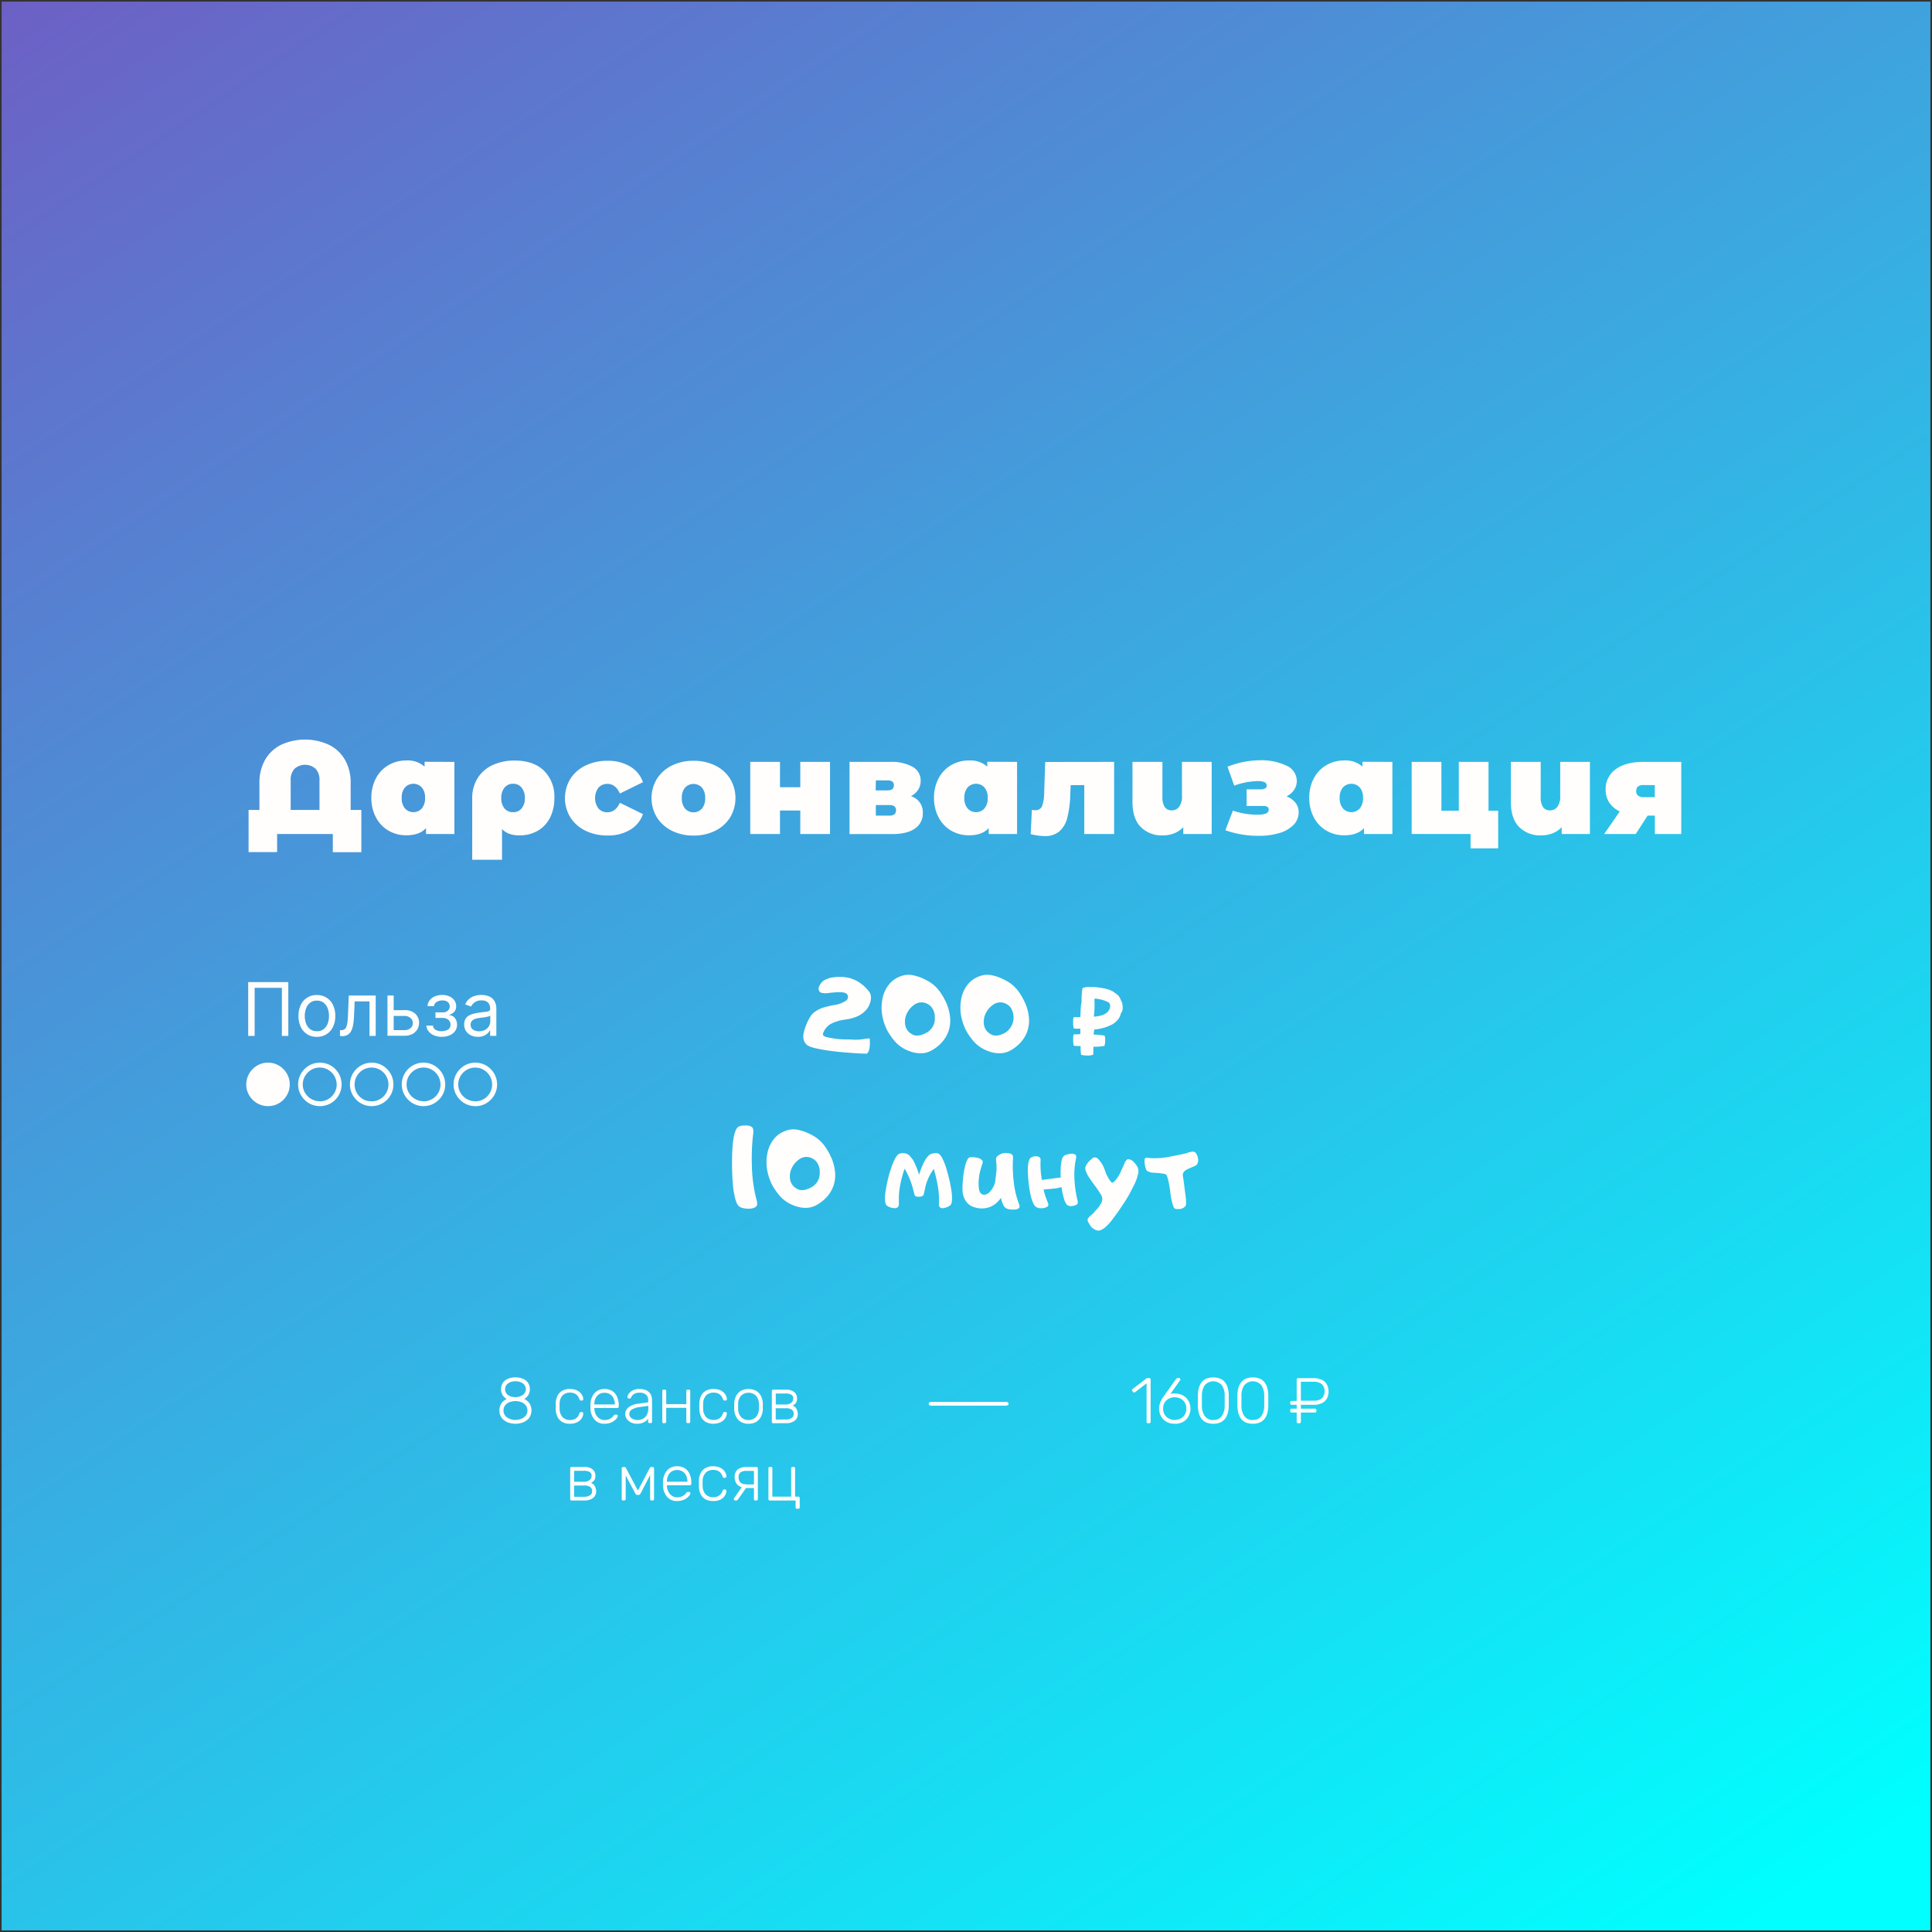 <?xml version="1.0" encoding="UTF-8"?> <svg xmlns="http://www.w3.org/2000/svg" xmlns:xlink="http://www.w3.org/1999/xlink" viewBox="0 0 600 600"><rect x="0" y="0" width="600" height="600" fill="#333333" stroke="none"/> <defs> <clipPath id="a"> <rect width="600" height="600" style="fill:none"></rect> </clipPath> <clipPath id="c"> <rect x="0.5" y="0.5" width="599" height="599" style="fill:none"></rect> </clipPath> <linearGradient id="d" x1="-8499.02" y1="1211.61" x2="-8498.02" y2="1211.61" gradientTransform="matrix(0, -848.72, -848.72, 0, 1028620.07, -7212666.47)" gradientUnits="userSpaceOnUse"> <stop offset="0" stop-color="aqua"></stop> <stop offset="1" stop-color="#7751c0"></stop> </linearGradient> </defs> <title>АдаптивныйМонтажная область 12</title> <g style="clip-path:url(#a)"> <g style="clip-path:url(#a)"> <path d="M288.82,436.54a1.43,1.43,0,0,1-.64-.12.36.36,0,0,1-.24-.32v-.28a.36.36,0,0,1,.24-.32,1.43,1.43,0,0,1,.64-.12h23a1.43,1.43,0,0,1,.64.12.36.36,0,0,1,.24.32v.28a.36.36,0,0,1-.24.32,1.43,1.43,0,0,1-.64.12Z" style="fill:#fffefd"></path> </g> <g style="clip-path:url(#c)"> <rect x="-116.05" y="-116.05" width="832.11" height="832.11" transform="translate(-116.75 220.5) rotate(-34.2)" style="fill:url(#d)"></rect> </g> <path d="M356.52,442a.41.41,0,0,1-.44-.44V429.6l-3.58,2.76a.47.47,0,0,1-.33.1.4.4,0,0,1-.29-.18l-.22-.28a.47.47,0,0,1-.1-.33.4.4,0,0,1,.18-.29L356,428.1a.55.55,0,0,1,.26-.12l.26,0h.38a.41.41,0,0,1,.44.44v13.12a.41.41,0,0,1-.44.44Z" style="fill:#fffefd"></path> <path d="M364.82,442.16a5,5,0,0,1-2.68-.68,4.44,4.44,0,0,1-1.63-1.76,4.92,4.92,0,0,1-.55-2.28,4.44,4.44,0,0,1,.13-1.11,7.18,7.18,0,0,1,.33-1,8,8,0,0,1,.41-.83,5.49,5.49,0,0,1,.39-.61l3.94-5.54.23-.25a.5.5,0,0,1,.39-.15h.38a.35.35,0,0,1,.29.13.49.49,0,0,1,.11.31.4.4,0,0,1,0,.15.3.3,0,0,1-.07.11l-3,4.24a4.92,4.92,0,0,1,.66-.12,5.92,5.92,0,0,1,.7,0,5.33,5.33,0,0,1,2.11.39,4.35,4.35,0,0,1,2.44,2.56,5,5,0,0,1,.31,1.75,4.92,4.92,0,0,1-.55,2.28,4.44,4.44,0,0,1-1.63,1.76A5,5,0,0,1,364.82,442.16Zm0-1.2a3.92,3.92,0,0,0,1.76-.4,3.24,3.24,0,0,0,1.33-1.19,3.49,3.49,0,0,0,.51-1.93,3.43,3.43,0,0,0-.51-1.92,3.29,3.29,0,0,0-1.33-1.18,4.07,4.07,0,0,0-3.52,0,3.29,3.29,0,0,0-1.33,1.18,3.43,3.43,0,0,0-.51,1.92,3.49,3.49,0,0,0,.51,1.93,3.24,3.24,0,0,0,1.33,1.19A3.92,3.92,0,0,0,364.82,441Z" style="fill:#fffefd"></path> <path d="M376.8,442.16a5.25,5.25,0,0,1-2.27-.44,3.78,3.78,0,0,1-1.46-1.21,4.92,4.92,0,0,1-.79-1.77,11,11,0,0,1-.28-2.1c0-.36,0-.73,0-1.1s0-.75,0-1.13,0-.76,0-1.13a9,9,0,0,1,.27-2.1,5.11,5.11,0,0,1,.8-1.77,3.78,3.78,0,0,1,1.46-1.21,6.08,6.08,0,0,1,4.54,0,3.78,3.78,0,0,1,1.46,1.21,5.11,5.11,0,0,1,.8,1.77,9,9,0,0,1,.27,2.1c0,.37,0,.75,0,1.13v1.13c0,.37,0,.74,0,1.1a9,9,0,0,1-.27,2.1,5.11,5.11,0,0,1-.8,1.77,3.78,3.78,0,0,1-1.46,1.21A5.25,5.25,0,0,1,376.8,442.16Zm0-1.2a3,3,0,0,0,2.64-1.18,5.66,5.66,0,0,0,.9-3.24c0-.39,0-.75,0-1.09v-1c0-.34,0-.69,0-1.05a5.66,5.66,0,0,0-.9-3.22,3.49,3.49,0,0,0-5.27,0,5.59,5.59,0,0,0-.91,3.22c0,.36,0,.71,0,1.05s0,.68,0,1,0,.7,0,1.09a5.59,5.59,0,0,0,.91,3.24A3.05,3.05,0,0,0,376.8,441Z" style="fill:#fffefd"></path> <path d="M389.08,442.16a5.25,5.25,0,0,1-2.27-.44,3.78,3.78,0,0,1-1.46-1.21,4.92,4.92,0,0,1-.79-1.77,11,11,0,0,1-.28-2.1c0-.36,0-.73,0-1.1s0-.75,0-1.13,0-.76,0-1.13a9,9,0,0,1,.27-2.1,5.11,5.11,0,0,1,.8-1.77,3.78,3.78,0,0,1,1.46-1.21,6.08,6.08,0,0,1,4.54,0,3.78,3.78,0,0,1,1.46,1.21,5.11,5.11,0,0,1,.8,1.77,9,9,0,0,1,.27,2.1c0,.37,0,.75,0,1.13v1.13c0,.37,0,.74,0,1.1a9,9,0,0,1-.27,2.1,5.11,5.11,0,0,1-.8,1.77,3.78,3.78,0,0,1-1.46,1.21A5.25,5.25,0,0,1,389.08,442.16Zm0-1.2a3,3,0,0,0,2.64-1.18,5.66,5.66,0,0,0,.9-3.24c0-.39,0-.75,0-1.09v-1c0-.34,0-.69,0-1.05a5.66,5.66,0,0,0-.9-3.22,3.49,3.49,0,0,0-5.27,0,5.59,5.59,0,0,0-.91,3.22c0,.36,0,.71,0,1.05s0,.68,0,1,0,.7,0,1.09a5.59,5.59,0,0,0,.91,3.24A3.05,3.05,0,0,0,389.08,441Z" style="fill:#fffefd"></path> <path d="M403.14,442a.41.41,0,0,1-.44-.44v-2.88h-1.56a.41.41,0,0,1-.44-.44v-.32a.41.41,0,0,1,.44-.44h1.56v-1.2h-1.56a.41.41,0,0,1-.44-.44v-.32a.41.41,0,0,1,.44-.44h1.56v-6.62a.45.45,0,0,1,.12-.34.44.44,0,0,1,.32-.12H408a5.88,5.88,0,0,1,2.43.47,3.56,3.56,0,0,1,1.6,1.39,4.84,4.84,0,0,1,0,4.56,3.56,3.56,0,0,1-1.6,1.39,5.88,5.88,0,0,1-2.43.47h-4v1.2h4.38a.41.41,0,0,1,.44.44v.32a.41.41,0,0,1-.44.44H404v2.88a.44.44,0,0,1-.12.32.45.45,0,0,1-.34.12ZM404,435h3.94a3.78,3.78,0,0,0,2.59-.76,3.22,3.22,0,0,0,0-4.36,3.78,3.78,0,0,0-2.59-.76H404Z" style="fill:#fffefd"></path> <path d="M160.08,442.16a6.77,6.77,0,0,1-1.93-.27,4.76,4.76,0,0,1-1.59-.8A3.74,3.74,0,0,1,155.1,438a3.73,3.73,0,0,1,.62-2.17,4.07,4.07,0,0,1,1.64-1.37,3.65,3.65,0,0,1-1.28-1.22,3.71,3.71,0,0,1,.12-3.85,3.73,3.73,0,0,1,1.62-1.23,6.29,6.29,0,0,1,4.52,0,3.73,3.73,0,0,1,1.62,1.23,3.71,3.71,0,0,1,.12,3.85,3.65,3.65,0,0,1-1.28,1.22,4.07,4.07,0,0,1,1.64,1.37,4.13,4.13,0,0,1-.05,4.43,4.27,4.27,0,0,1-1.8,1.4A6.35,6.35,0,0,1,160.08,442.16Zm0-1.2a4.74,4.74,0,0,0,1.88-.36,3.22,3.22,0,0,0,1.34-1,2.7,2.7,0,0,0,0-3.13,3.18,3.18,0,0,0-1.34-1,5.2,5.2,0,0,0-3.75,0,3.15,3.15,0,0,0-1.35,1,2.7,2.7,0,0,0,0,3.13,3.19,3.19,0,0,0,1.35,1A4.76,4.76,0,0,0,160.08,441Zm0-7.06a4.38,4.38,0,0,0,1.59-.32,3,3,0,0,0,1.18-.84,2,2,0,0,0,.45-1.3,2.08,2.08,0,0,0-.43-1.33,2.75,2.75,0,0,0-1.16-.85,4.55,4.55,0,0,0-3.25,0,2.78,2.78,0,0,0-1.17.85,2.27,2.27,0,0,0,0,2.66,2.68,2.68,0,0,0,1.17.84A4.45,4.45,0,0,0,160.08,433.9Z" style="fill:#fffefd"></path> <path d="M177,442.16a4.76,4.76,0,0,1-2.38-.55,3.64,3.64,0,0,1-1.49-1.59,6,6,0,0,1-.55-2.46c0-.2,0-.47,0-.8s0-.6,0-.8a6,6,0,0,1,.55-2.47,3.62,3.62,0,0,1,1.49-1.58,4.76,4.76,0,0,1,2.38-.55,5.24,5.24,0,0,1,1.83.29,3.77,3.77,0,0,1,1.27.76,3.35,3.35,0,0,1,.76,1,2.84,2.84,0,0,1,.28,1.1.37.37,0,0,1-.12.32.47.47,0,0,1-.32.12h-.28a.4.4,0,0,1-.29-.09,1.14,1.14,0,0,1-.19-.33,3,3,0,0,0-1.15-1.59,3.35,3.35,0,0,0-1.79-.45,3.17,3.17,0,0,0-2.25.83,3.75,3.75,0,0,0-.95,2.71,10.9,10.9,0,0,0,0,1.4,3.75,3.75,0,0,0,.95,2.71A3.17,3.17,0,0,0,177,441a3.35,3.35,0,0,0,1.79-.45,3,3,0,0,0,1.15-1.59,1.14,1.14,0,0,1,.19-.33.4.4,0,0,1,.29-.09h.28a.47.47,0,0,1,.32.12.37.37,0,0,1,.12.32,2.76,2.76,0,0,1-.18.88,3.26,3.26,0,0,1-.49.86,3.39,3.39,0,0,1-.81.74,4.2,4.2,0,0,1-1.15.51A5.43,5.43,0,0,1,177,442.16Z" style="fill:#fffefd"></path> <path d="M187.74,442.16a3.93,3.93,0,0,1-3.08-1.27,5.5,5.5,0,0,1-1.3-3.33c0-.2,0-.47,0-.8s0-.6,0-.8a6.16,6.16,0,0,1,.64-2.4,4.09,4.09,0,0,1,1.49-1.62,4.19,4.19,0,0,1,2.25-.58,4.39,4.39,0,0,1,2.38.62,4,4,0,0,1,1.51,1.78,6.63,6.63,0,0,1,.53,2.76v.3a.41.41,0,0,1-.13.32.48.48,0,0,1-.33.12h-7.12v.2a4.58,4.58,0,0,0,.42,1.71,3.32,3.32,0,0,0,1.08,1.32,2.75,2.75,0,0,0,1.66.51,3.51,3.51,0,0,0,1.43-.26,3.39,3.39,0,0,0,.91-.57,2.73,2.73,0,0,0,.44-.47,1,1,0,0,1,.28-.31.82.82,0,0,1,.32-.05h.32a.49.49,0,0,1,.31.11.31.31,0,0,1,.11.29,1.45,1.45,0,0,1-.31.69,3.94,3.94,0,0,1-.82.81,4.34,4.34,0,0,1-1.29.66A5.32,5.32,0,0,1,187.74,442.16Zm-3.16-6h6.36v-.08a4.17,4.17,0,0,0-.38-1.8,3,3,0,0,0-1.1-1.27,3.1,3.1,0,0,0-1.72-.47,2.92,2.92,0,0,0-2.79,1.74,4.17,4.17,0,0,0-.37,1.8Z" style="fill:#fffefd"></path> <path d="M197.76,442.16a3.9,3.9,0,0,1-1.77-.4,3.55,3.55,0,0,1-1.31-1.07,2.49,2.49,0,0,1-.5-1.51,2.59,2.59,0,0,1,1.1-2.18,6.05,6.05,0,0,1,2.86-1.06l3.16-.44v-.7a2.19,2.19,0,0,0-.65-1.67,2.93,2.93,0,0,0-2.07-.61,3.12,3.12,0,0,0-1.68.41A2.08,2.08,0,0,0,196,434a.38.38,0,0,1-.38.3h-.32a.4.4,0,0,1-.34-.13.48.48,0,0,1-.1-.31,1.64,1.64,0,0,1,.21-.7,3,3,0,0,1,.65-.83,3.68,3.68,0,0,1,1.14-.69,4.52,4.52,0,0,1,1.7-.28,5.16,5.16,0,0,1,1.95.32,3.09,3.09,0,0,1,1.2.83,3,3,0,0,1,.61,1.13,4.34,4.34,0,0,1,.18,1.22v6.66a.41.41,0,0,1-.44.44h-.34a.41.41,0,0,1-.44-.44v-.94a3.46,3.46,0,0,1-.68.72,3.87,3.87,0,0,1-1.13.61A5.06,5.06,0,0,1,197.76,442.16ZM198,441a3.53,3.53,0,0,0,1.68-.4,2.93,2.93,0,0,0,1.21-1.23,4.34,4.34,0,0,0,.45-2.09v-.68l-2.58.36a6.26,6.26,0,0,0-2.48.76,1.58,1.58,0,0,0-.84,1.36,1.56,1.56,0,0,0,.38,1.08,2.34,2.34,0,0,0,1,.63A3.58,3.58,0,0,0,198,441Z" style="fill:#fffefd"></path> <path d="M206.12,442a.41.41,0,0,1-.44-.44V432a.41.41,0,0,1,.44-.44h.34a.41.41,0,0,1,.44.44v4.06h6.24V432a.41.41,0,0,1,.44-.44h.34a.41.41,0,0,1,.44.44v9.52a.41.41,0,0,1-.44.44h-.34a.41.41,0,0,1-.44-.44v-4.3H206.9v4.3a.41.41,0,0,1-.44.44Z" style="fill:#fffefd"></path> <path d="M221.6,442.16a4.76,4.76,0,0,1-2.38-.55,3.64,3.64,0,0,1-1.49-1.59,6,6,0,0,1-.55-2.46c0-.2,0-.47,0-.8s0-.6,0-.8a6,6,0,0,1,.55-2.47,3.62,3.62,0,0,1,1.49-1.58,4.76,4.76,0,0,1,2.38-.55,5.24,5.24,0,0,1,1.83.29,3.77,3.77,0,0,1,1.27.76,3.35,3.35,0,0,1,.76,1,2.84,2.84,0,0,1,.28,1.1.37.37,0,0,1-.12.32.47.47,0,0,1-.32.12H225a.4.4,0,0,1-.29-.09,1.14,1.14,0,0,1-.19-.33,3,3,0,0,0-1.15-1.59,3.35,3.35,0,0,0-1.79-.45,3.17,3.17,0,0,0-2.25.83,3.75,3.75,0,0,0-.95,2.71,10.9,10.9,0,0,0,0,1.4,3.75,3.75,0,0,0,.95,2.71,3.17,3.17,0,0,0,2.25.83,3.35,3.35,0,0,0,1.79-.45,3,3,0,0,0,1.15-1.59,1.14,1.14,0,0,1,.19-.33.4.4,0,0,1,.29-.09h.28a.47.47,0,0,1,.32.12.37.37,0,0,1,.12.32,2.76,2.76,0,0,1-.18.88,3.26,3.26,0,0,1-.49.86,3.39,3.39,0,0,1-.81.74,4.2,4.2,0,0,1-1.15.51A5.43,5.43,0,0,1,221.6,442.16Z" style="fill:#fffefd"></path> <path d="M232.46,442.16a4.51,4.51,0,0,1-2.41-.6,3.91,3.91,0,0,1-1.48-1.64,5.5,5.5,0,0,1-.55-2.32c0-.2,0-.48,0-.84s0-.64,0-.84a5.48,5.48,0,0,1,.55-2.33,3.89,3.89,0,0,1,1.48-1.63,5.14,5.14,0,0,1,4.82,0,3.89,3.89,0,0,1,1.48,1.63,5.63,5.63,0,0,1,.55,2.33c0,.2,0,.48,0,.84s0,.64,0,.84a5.66,5.66,0,0,1-.55,2.32,3.91,3.91,0,0,1-1.48,1.64A4.51,4.51,0,0,1,232.46,442.16Zm0-1.16a3.06,3.06,0,0,0,2.28-.9,3.76,3.76,0,0,0,.94-2.6c0-.2,0-.45,0-.74s0-.54,0-.74a3.73,3.73,0,0,0-.94-2.61,3.37,3.37,0,0,0-4.56,0,3.73,3.73,0,0,0-.94,2.61c0,.2,0,.45,0,.74s0,.54,0,.74a3.76,3.76,0,0,0,.94,2.6A3.06,3.06,0,0,0,232.46,441Z" style="fill:#fffefd"></path> <path d="M240.14,442a.41.41,0,0,1-.44-.44V432a.41.41,0,0,1,.44-.44h3.94a3.9,3.9,0,0,1,2.55.74,2.44,2.44,0,0,1,.89,2,2.3,2.3,0,0,1-.36,1.42,2.76,2.76,0,0,1-1,.78,2.19,2.19,0,0,1,1.2,1.06,3.2,3.2,0,0,1,.4,1.52,2.53,2.53,0,0,1-1,2.16,4.15,4.15,0,0,1-2.57.74Zm.78-5.82h3a2.87,2.87,0,0,0,1.76-.5,1.62,1.62,0,0,0,.66-1.36,1.25,1.25,0,0,0-.66-1.22,3.83,3.83,0,0,0-1.76-.34h-3Zm0,4.66H244a3.32,3.32,0,0,0,1.79-.44,1.44,1.44,0,0,0,.69-1.3,1.51,1.51,0,0,0-.62-1.34,3.32,3.32,0,0,0-1.86-.42h-3.1Z" style="fill:#fffefd"></path> <path d="M177.52,466a.41.41,0,0,1-.44-.44V456a.41.41,0,0,1,.44-.44h3.94a3.9,3.9,0,0,1,2.55.74,2.44,2.44,0,0,1,.89,2,2.3,2.3,0,0,1-.36,1.42,2.76,2.76,0,0,1-1,.78,2.19,2.19,0,0,1,1.2,1.06,3.2,3.2,0,0,1,.4,1.52,2.53,2.53,0,0,1-1,2.16,4.15,4.15,0,0,1-2.57.74Zm.78-5.82h3a2.87,2.87,0,0,0,1.76-.5,1.62,1.62,0,0,0,.66-1.36,1.25,1.25,0,0,0-.66-1.22,3.83,3.83,0,0,0-1.76-.34h-3Zm0,4.66h3.1a3.32,3.32,0,0,0,1.79-.44,1.44,1.44,0,0,0,.69-1.3,1.51,1.51,0,0,0-.62-1.34,3.32,3.32,0,0,0-1.86-.42h-3.1Z" style="fill:#fffefd"></path> <path d="M193.52,466a.41.41,0,0,1-.44-.44v-9.58a.32.32,0,0,1,.13-.27.45.45,0,0,1,.27-.11h.46a.5.5,0,0,1,.46.3l3.7,7,3.7-7a.5.5,0,0,1,.46-.3h.46a.41.41,0,0,1,.28.11.34.34,0,0,1,.12.27v9.58a.41.41,0,0,1-.44.44h-.34a.41.41,0,0,1-.44-.44v-8.6h.58L199,463.7a3,3,0,0,1-.24.38.52.52,0,0,1-.44.18h-.4a.52.52,0,0,1-.44-.18,3,3,0,0,1-.24-.38l-3.4-6.4h.48v8.22a.41.41,0,0,1-.44.44Z" style="fill:#fffefd"></path> <path d="M210.28,466.16a3.93,3.93,0,0,1-3.08-1.27,5.5,5.5,0,0,1-1.3-3.33c0-.2,0-.47,0-.8s0-.6,0-.8a6.16,6.16,0,0,1,.64-2.4,4.09,4.09,0,0,1,1.49-1.62,4.19,4.19,0,0,1,2.25-.58,4.39,4.39,0,0,1,2.38.62,4,4,0,0,1,1.51,1.78,6.63,6.63,0,0,1,.53,2.76v.3a.41.41,0,0,1-.13.32.48.48,0,0,1-.33.12h-7.12v.2a4.58,4.58,0,0,0,.42,1.71,3.32,3.32,0,0,0,1.08,1.32,2.75,2.75,0,0,0,1.66.51,3.51,3.51,0,0,0,1.43-.26,3.39,3.39,0,0,0,.91-.57,2.73,2.73,0,0,0,.44-.47,1,1,0,0,1,.28-.31.82.82,0,0,1,.32-.05H214a.49.49,0,0,1,.31.11.31.31,0,0,1,.11.29,1.45,1.45,0,0,1-.31.69,3.94,3.94,0,0,1-.82.81,4.34,4.34,0,0,1-1.29.66A5.32,5.32,0,0,1,210.28,466.16Zm-3.16-6h6.36v-.08a4.17,4.17,0,0,0-.38-1.8A3,3,0,0,0,212,457a3.1,3.1,0,0,0-1.72-.47,2.92,2.92,0,0,0-2.79,1.74,4.17,4.17,0,0,0-.37,1.8Z" style="fill:#fffefd"></path> <path d="M221.46,466.16a4.76,4.76,0,0,1-2.38-.55,3.64,3.64,0,0,1-1.49-1.59,6,6,0,0,1-.55-2.46c0-.2,0-.47,0-.8s0-.6,0-.8a6,6,0,0,1,.55-2.47,3.62,3.62,0,0,1,1.49-1.58,4.76,4.76,0,0,1,2.38-.55,5.24,5.24,0,0,1,1.83.29,3.77,3.77,0,0,1,1.27.76,3.35,3.35,0,0,1,.76,1,2.84,2.84,0,0,1,.28,1.1.37.37,0,0,1-.12.32.47.47,0,0,1-.32.12h-.28a.4.4,0,0,1-.29-.09,1.14,1.14,0,0,1-.19-.33,3,3,0,0,0-1.15-1.59,3.35,3.35,0,0,0-1.79-.45,3.17,3.17,0,0,0-2.25.83,3.75,3.75,0,0,0-1,2.71,10.9,10.9,0,0,0,0,1.4,3.75,3.75,0,0,0,1,2.71,3.17,3.17,0,0,0,2.25.83,3.35,3.35,0,0,0,1.79-.45A3,3,0,0,0,224.4,463a1.14,1.14,0,0,1,.19-.33.4.4,0,0,1,.29-.09h.28a.47.47,0,0,1,.32.12.37.37,0,0,1,.12.32,2.76,2.76,0,0,1-.18.88,3.26,3.26,0,0,1-.49.86,3.39,3.39,0,0,1-.81.74A4.2,4.2,0,0,1,223,466,5.43,5.43,0,0,1,221.46,466.16Z" style="fill:#fffefd"></path> <path d="M228.3,466a.41.41,0,0,1-.4-.4.67.67,0,0,1,0-.18.57.57,0,0,1,.13-.22l2.46-3.52H232l-2.82,4a.94.94,0,0,1-.23.2.52.52,0,0,1-.31.1Zm6.28,0a.41.41,0,0,1-.44-.44v-3.44h-2.56V462a3.3,3.3,0,0,1-2.6-.93,3.35,3.35,0,0,1-.82-2.31,2.92,2.92,0,0,1,.94-2.42,4.64,4.64,0,0,1,2.94-.76h2.88a.41.41,0,0,1,.44.44v9.52a.41.41,0,0,1-.44.44Zm-2.92-5h2.48v-4.2h-2.28a3.24,3.24,0,0,0-1.88.44,1.83,1.83,0,0,0-.6,1.58,2.24,2.24,0,0,0,.55,1.56A2.21,2.21,0,0,0,231.66,460.92Z" style="fill:#fffefd"></path> <path d="M247.52,468.56a.41.41,0,0,1-.44-.44V466h-8a.41.41,0,0,1-.44-.44V456a.41.41,0,0,1,.44-.44h.34a.41.41,0,0,1,.44.44v8.8h5.84V456a.44.44,0,0,1,.12-.32.42.42,0,0,1,.32-.12h.34a.41.41,0,0,1,.44.44l0,8.8h1a.41.41,0,0,1,.44.44v2.88a.41.41,0,0,1-.44.44Z" style="fill:#fffefd"></path> <path d="M270.11,323.08a6.81,6.81,0,0,1,0,1.78,5.5,5.5,0,0,1-.41,1.74,2,2,0,0,1-.47.61l0,0v0l0,0,0,0,0,0,0,0a0,0,0,0,0,0,0h0c-.66,0-1.92,0-3.79-.14s-3.85-.27-5.93-.51-4-.55-5.79-.92-2.9-.82-3.34-1.34c-1-1.08-1.15-2.55-.56-4.4a17.28,17.28,0,0,1,1.94-4.35,5.34,5.34,0,0,1,1.48-1.44,10.33,10.33,0,0,1,1.86-1,29.33,29.33,0,0,1,4-1,8.46,8.46,0,0,0,3.73-1.41,1.4,1.4,0,0,0,.51-1.28,1.31,1.31,0,0,0-.9-1.07,4.63,4.63,0,0,0-1.15-.21c-.41,0-.82,0-1.25,0s-1.24.1-2.58.22a5.53,5.53,0,0,1-2.52-.09,1.34,1.34,0,0,1-.41-.31.05.05,0,0,1,0,0l0,0a.05.05,0,0,1,0,0,1.56,1.56,0,0,1-.12-1.65,4.18,4.18,0,0,1,1-1.45l0-.06,0,0,.06,0s0,0,0,0a4.6,4.6,0,0,1,.6-.43,7.55,7.55,0,0,1,2.13-.76,15.37,15.37,0,0,1,3.22-.23,11.45,11.45,0,0,1,3,.54,10.34,10.34,0,0,1,2.73,1.39,12,12,0,0,1,2.87,2.82c.63.95.63,2.23,0,3.84a5.74,5.74,0,0,1-1.25,1.91,8.38,8.38,0,0,1-3.11,2c-.38.14-.95.32-1.72.52-1.74.27-2.8.45-3.18.55a16.2,16.2,0,0,0-1.6.51,10.63,10.63,0,0,0-1.47.72,5.84,5.84,0,0,0-1.19,1.12,5.49,5.49,0,0,0-.89,1.62c-.16.5.13.87.89,1.09a13.29,13.29,0,0,0,1.66.37c.7.13,1.41.24,2.13.31a35.74,35.74,0,0,0,3.61.1,15.69,15.69,0,0,0,2.79.07,28,28,0,0,0,2.8-.36l.17,0,.18,0a.34.34,0,0,1,.16.06l.09.11a.3.3,0,0,1,.1.18A1.17,1.17,0,0,1,270.11,323.08Z" style="fill:#fffefd"></path> <path d="M277.63,323.08a25.13,25.13,0,0,1-1.6-2.23,11.55,11.55,0,0,1-1.19-2.45,9.69,9.69,0,0,1-.39-1.14,14.3,14.3,0,0,1-.43-6.89,10,10,0,0,1,2.44-5.08,8.06,8.06,0,0,1,2.41-1.75,7.88,7.88,0,0,1,2.92-.81,7.41,7.41,0,0,1,1.86.17,16.17,16.17,0,0,1,1.79.5,18,18,0,0,1,2.61,1.19,12.07,12.07,0,0,1,2.32,1.66,12.87,12.87,0,0,1,2.07,2.54,22.07,22.07,0,0,1,1.52,2.85,14.89,14.89,0,0,1,1.1,4.34,10,10,0,0,1-.55,4.43,10.25,10.25,0,0,1-2.47,3.77,12,12,0,0,1-2.8,2.09,6.91,6.91,0,0,1-3.35.84,9.91,9.91,0,0,1-3.69-.76A10.85,10.85,0,0,1,277.63,323.08Zm5.51-1.95c1.14.74,2.64.63,4.47-.35a4.92,4.92,0,0,0,2.7-4.8,4.87,4.87,0,0,0-1.06-3.26,4.36,4.36,0,0,0-2.4-1.37,3.88,3.88,0,0,0-3.06.79,6.74,6.74,0,0,0-2.19,2.67,5.93,5.93,0,0,0-.5,3.4A4,4,0,0,0,283.14,321.13Z" style="fill:#fffefd"></path> <path d="M302.1,323.08a27.35,27.35,0,0,1-1.6-2.23,12.05,12.05,0,0,1-1.19-2.45,9.69,9.69,0,0,1-.39-1.14,14.43,14.43,0,0,1-.43-6.89,10.13,10.13,0,0,1,2.44-5.08,8.06,8.06,0,0,1,2.41-1.75,7.88,7.88,0,0,1,2.92-.81,7.33,7.33,0,0,1,1.86.17,16.35,16.35,0,0,1,1.8.5,18.33,18.33,0,0,1,2.6,1.19,11.48,11.48,0,0,1,2.32,1.66,12.2,12.2,0,0,1,2.07,2.54,20.9,20.9,0,0,1,1.52,2.85,14.6,14.6,0,0,1,1.11,4.34,10,10,0,0,1-3,8.2,12.17,12.17,0,0,1-2.8,2.09,7,7,0,0,1-3.35.84,10,10,0,0,1-3.7-.76A10.92,10.92,0,0,1,302.1,323.08Zm5.51-1.95c1.15.74,2.64.63,4.47-.35a5.61,5.61,0,0,0,1.65-8.06,4.42,4.42,0,0,0-2.41-1.37,3.87,3.87,0,0,0-3.05.79,6.77,6.77,0,0,0-2.2,2.67,6,6,0,0,0-.5,3.4A4,4,0,0,0,307.61,321.13Z" style="fill:#fffefd"></path> <path d="M337.66,327.79h-.25a5.12,5.12,0,0,1-1.68-.25,22.51,22.51,0,0,1-.14-2.7c-.29,0-.59,0-.9,0a4.55,4.55,0,0,1-1.25-.11l-.15-1.12c0-.22,0-.42,0-.6l0-.65a7,7,0,0,1,.09-1.05,1.35,1.35,0,0,1,.55-.1h.37l.35,0,.86-.06v-1.68c-.11,0-.4,0-.86,0a4.47,4.47,0,0,1-1.23-.11l-.15-1.12c0-.22,0-.42,0-.6l0-.65a6.63,6.63,0,0,1,.09-1,1.32,1.32,0,0,1,.57-.12h.35l.35,0c.26,0,.56,0,.9-.06.07-2.82.19-4.3.37-4.43a5.77,5.77,0,0,1,0-.68q0-.29,0-.93c0-.44.06-1,.11-1.59a7.63,7.63,0,0,1,.18-1.31,4.77,4.77,0,0,1,2.2-.35l1.33,0a22.61,22.61,0,0,1,3.13.44,8.62,8.62,0,0,1,2.87,1l.58.43c.38.27.67.5.87.67a2.55,2.55,0,0,1,.54.71c.16.29.36.73.62,1.32a4.17,4.17,0,0,1,.32,1.58c0,.1,0,.35,0,.73a2.61,2.61,0,0,1-.55,1.28,4.24,4.24,0,0,1-1,2.05,6.12,6.12,0,0,1-1.82,1.48,14.55,14.55,0,0,1-5.43,1.51,13.6,13.6,0,0,0-.23,1.58c.42,0,.9,0,1.42.08s1,.08,1.36.14a2.32,2.32,0,0,1,.65.13,3.67,3.67,0,0,1,.18,1.25,6.46,6.46,0,0,1-.22,1.9,13.87,13.87,0,0,1-2.69.27l-.74,0-.06,2.46A4.29,4.29,0,0,1,337.66,327.79Zm2-12.05c3.33-.23,5-1.35,5.12-3.34a1.44,1.44,0,0,0-.3-.92,2.7,2.7,0,0,0-.81-.47l-.43-.19a11.88,11.88,0,0,0-3.34-.7v.82Q340,313.1,339.71,315.74Z" style="fill:#fffefd"></path> <path d="M233.93,351.91a65.66,65.66,0,0,0-.42,10.16,45.39,45.39,0,0,0,1.24,9.78q.12.45.24.93a5.67,5.67,0,0,1,.17.94,1.27,1.27,0,0,1-.7,1.24,3.87,3.87,0,0,1-1.62.41,7.46,7.46,0,0,1-1.83-.13,4,4,0,0,1-1.28-.44,2.77,2.77,0,0,1-1-1.35,13,13,0,0,1-.54-1.76,27.35,27.35,0,0,1-.61-4.19q-.21-2.55-.24-5.25c0-1.81,0-3.54.1-5.21a28.81,28.81,0,0,1,.45-4,10.06,10.06,0,0,1,.69-2.23,2,2,0,0,1,.84-.92,3.39,3.39,0,0,1,1.35-.34,8.16,8.16,0,0,1,1.42,0,2.51,2.51,0,0,1,1.42.56C233.91,350.4,234,351,233.93,351.91Z" style="fill:#fffefd"></path> <path d="M241.89,371.08a27.35,27.35,0,0,1-1.6-2.23,12.05,12.05,0,0,1-1.19-2.45,9.69,9.69,0,0,1-.39-1.14,14.43,14.43,0,0,1-.43-6.89,10.13,10.13,0,0,1,2.44-5.08,8.06,8.06,0,0,1,2.41-1.75,7.88,7.88,0,0,1,2.92-.81,7.37,7.37,0,0,1,1.86.17,17,17,0,0,1,1.8.5,18.33,18.33,0,0,1,2.6,1.19,11.48,11.48,0,0,1,2.32,1.66,12.2,12.2,0,0,1,2.07,2.54,20.9,20.9,0,0,1,1.52,2.85,14.6,14.6,0,0,1,1.11,4.34,10,10,0,0,1-3,8.2,12.23,12.23,0,0,1-2.81,2.09,6.9,6.9,0,0,1-3.34.84,9.92,9.92,0,0,1-3.7-.76A10.92,10.92,0,0,1,241.89,371.08Zm5.51-1.95c1.15.74,2.64.63,4.47-.35a4.92,4.92,0,0,0,2.7-4.8,4.87,4.87,0,0,0-1.06-3.26,4.36,4.36,0,0,0-2.4-1.37,3.86,3.86,0,0,0-3.05.79,6.77,6.77,0,0,0-2.2,2.67,6,6,0,0,0-.5,3.4A4,4,0,0,0,247.4,369.13Z" style="fill:#fffefd"></path> <path d="M285.42,364.85a25,25,0,0,1,1.86-4.57c.17-.26.35-.51.54-.76a4.7,4.7,0,0,1,.59-.66,2.55,2.55,0,0,1,.3-.26,3.07,3.07,0,0,1,.78-.33,6.42,6.42,0,0,1,.84-.16,2.4,2.4,0,0,1,.86.06,2,2,0,0,1,.76.49,6.25,6.25,0,0,1,.86,1.39,18.8,18.8,0,0,1,1,2.59c.34,1.07.65,2.19.93,3.37s.51,2.31.68,3.42a16.68,16.68,0,0,1,.25,2.79,6.32,6.32,0,0,1-.12,1.19,1.63,1.63,0,0,1-.53,1,4.49,4.49,0,0,1-1.82.74c-.9.21-1.43-.06-1.59-.8a2.28,2.28,0,0,1,0-.64c0-.21,0-.42,0-.63a23.19,23.19,0,0,0-.32-4.48A50.27,50.27,0,0,0,290,363a16.12,16.12,0,0,0-2.55,5.29c-.28,1.37-.48,2.26-.6,2.68s-.59.65-1.4.69-1.27-.14-1.4-.57-.35-1.24-.67-2.47a24.43,24.43,0,0,0-2.44-5.68,34.37,34.37,0,0,0-1.47,5.62,21.65,21.65,0,0,0-.31,4.48,4.68,4.68,0,0,0,0,.65,1.6,1.6,0,0,1-.05.62c-.17.75-.72,1-1.67.87a4.57,4.57,0,0,1-1.92-.68,1.63,1.63,0,0,1-.57-1,7.32,7.32,0,0,1-.11-1.19,15.65,15.65,0,0,1,.25-2.78c.18-1.12.42-2.27.7-3.45s.61-2.3,1-3.37a18.9,18.9,0,0,1,1.05-2.61,5.68,5.68,0,0,1,.88-1.37,1.57,1.57,0,0,1,.8-.51,4.13,4.13,0,0,1,.86-.11,4.63,4.63,0,0,1,.84.09,2.88,2.88,0,0,1,.8.34,2.19,2.19,0,0,1,.33.23c.19.21.39.44.58.68l.59.75A22.77,22.77,0,0,1,285.42,364.85Z" style="fill:#fffefd"></path> <path d="M310.86,372a8.35,8.35,0,0,1-1.93,2,6.59,6.59,0,0,1-3.66,1.28,7.36,7.36,0,0,1-3.11-.52,4.61,4.61,0,0,1-2.37-2,6.55,6.55,0,0,1-.88-3.51,32.44,32.44,0,0,1,.21-3.62c0-.32.09-.81.2-1.5a20.72,20.72,0,0,1,.42-2.08,8.51,8.51,0,0,1,.66-1.85c.27-.54.59-.81,1-.82a8.08,8.08,0,0,1,2,.15,2.76,2.76,0,0,1,1.72.94c.13.18.1.55-.08,1.09s-.31.94-.37,1.18A14.92,14.92,0,0,0,304,366a12.41,12.41,0,0,0,.05,3.39c.21,1.1.75,1.64,1.6,1.64s1.7-.63,2.5-1.85a6.54,6.54,0,0,0,.88-1.95c.11-.78.23-1.81.37-3.09a12.66,12.66,0,0,0,0-3.18c0-.22-.05-.47-.07-.74a1.38,1.38,0,0,1,.11-.73.89.89,0,0,1,.28-.39,3.8,3.8,0,0,1,1.29-.79,3.08,3.08,0,0,1,1.64-.22l.17.05.29,0a2.17,2.17,0,0,1,1.13.38q.42.3.36,1.23a40.61,40.61,0,0,0,.18,6.88,28.55,28.55,0,0,0,1.44,6.63c.08.21.16.42.23.65a4.62,4.62,0,0,1,.18.62.8.8,0,0,1-.47.85,3.14,3.14,0,0,1-1.22.27,6.78,6.78,0,0,1-1.42-.09,3.62,3.62,0,0,1-1-.29,2.11,2.11,0,0,1-.86-.91,8.62,8.62,0,0,1-.51-1.2A12,12,0,0,1,310.86,372Z" style="fill:#fffefd"></path> <path d="M324.09,369.41a21.14,21.14,0,0,0,1.08,3.45c.06.18.14.37.22.57a2.62,2.62,0,0,1,.19.58.77.77,0,0,1-.45.81,3.78,3.78,0,0,1-1.19.38,4.13,4.13,0,0,1-1.14,0,3,3,0,0,1-.74-.21,1.77,1.77,0,0,1-.87-.76,7.93,7.93,0,0,1-.52-1.06,14.56,14.56,0,0,1-.72-2.56c-.21-1-.37-2.14-.5-3.26s-.2-2.2-.23-3.25a16.37,16.37,0,0,1,.09-2.57,5.17,5.17,0,0,1,.39-1.44,1.28,1.28,0,0,1,.56-.63,4.12,4.12,0,0,1,.68-.29,2.73,2.73,0,0,1,.73-.08,2.27,2.27,0,0,1,1.11.26c.28.15.4.52.38,1.09a26.09,26.09,0,0,0,.41,6l3.31-.43c1.07-.15,1.91-.24,2.53-.3a26.18,26.18,0,0,1,0-2.64,14.89,14.89,0,0,1,.19-2.14,6.21,6.21,0,0,1,.28-1.13,1.87,1.87,0,0,1,.72-.94,2.87,2.87,0,0,1,.92-.35,6.82,6.82,0,0,1,1.12-.22,2.62,2.62,0,0,1,1,.14.76.76,0,0,1,.59.7,3.26,3.26,0,0,1-.06.62l-.12.59a24,24,0,0,0-.35,6.2,34.56,34.56,0,0,0,.94,6.3c.13.56.08,1-.17,1.16a1.92,1.92,0,0,1-1,.44,6.2,6.2,0,0,1-.82.13,1.86,1.86,0,0,1-.8-.13,1.23,1.23,0,0,1-.67-.5,5.67,5.67,0,0,1-.66-1.33,25.58,25.58,0,0,1-.86-3.95,13.57,13.57,0,0,1-2.74.5C325.67,369.29,324.74,369.37,324.09,369.41Z" style="fill:#fffefd"></path> <path d="M337.41,361.73a6.15,6.15,0,0,1,.93-1.19q.39-.37,1.14-1a1.43,1.43,0,0,1,1.64.47,9.29,9.29,0,0,1,2,3.4A11.77,11.77,0,0,0,345,367c.22.3.46.36.73.17a3.33,3.33,0,0,0,.67-.62A10.71,10.71,0,0,0,348,364c.5-1.11.93-2,1.28-2.84a2.72,2.72,0,0,1,.7-1c.25-.22.62-.21,1.12,0a3.79,3.79,0,0,1,1.18.89,9.36,9.36,0,0,1,.93,1.26,2.87,2.87,0,0,1,.25,2.13,13.28,13.28,0,0,1-1.16,3.36c-.55,1.1-1.08,2.13-1.59,3.08s-1.12,1.92-1.71,2.81-1.19,1.79-1.81,2.68l-1.71,2.34a14.73,14.73,0,0,1-1.88,2.11,5.46,5.46,0,0,1-2,1.29,2.05,2.05,0,0,1-1.61-.28,3.31,3.31,0,0,1-1.3-1.08c-.25-.38-.49-.79-.73-1.22a1.08,1.08,0,0,1,0-1.23,4.31,4.31,0,0,1,.93-.94,5.8,5.8,0,0,0,1.05-1.05,7.61,7.61,0,0,1,.75-.81,6.56,6.56,0,0,0,1-1.4,2.67,2.67,0,0,0,0-3.43,23.66,23.66,0,0,0-1.44-2.14c-.62-.84-1.12-1.53-1.49-2.06-.27-.38-.52-.77-.78-1.18a8.76,8.76,0,0,1-.65-1.3,2.79,2.79,0,0,1-.28-1.09A2,2,0,0,1,337.41,361.73Z" style="fill:#fffefd"></path> <path d="M355.57,359.76c.17-.19.49-.24,1-.18a16.66,16.66,0,0,0,2,.12,23.28,23.28,0,0,0,4.41-.42c1.46-.28,2.91-.57,4.36-.87a8.78,8.78,0,0,0,1.42-.39,6.63,6.63,0,0,1,1.43-.35,1.21,1.21,0,0,1,1.23.47,4,4,0,0,1,.63,1.59,2.85,2.85,0,0,1-.16,1.63,1.49,1.49,0,0,1-.74.7c-.35.17-.67.31-.94.41s-.84.37-1.39.63a3.38,3.38,0,0,0-1.21.88,1.85,1.85,0,0,0-.22,1.46c.11.63.24,1.56.4,2.79.09.89.21,1.82.36,2.81a16.07,16.07,0,0,1,.19,2.8,1.19,1.19,0,0,1-.47,1,3.17,3.17,0,0,1-1,.55,4.83,4.83,0,0,1-1.14.1,3,3,0,0,1-.69-.09.69.69,0,0,1-.5-.4c-.16-.38-.28-.72-.37-1a22,22,0,0,1-.72-3.68,33.65,33.65,0,0,0-.61-3.69,11,11,0,0,0-.49-1.56c-.12-.3-.51-.5-1.18-.59l-1.4-.19c-.51,0-1-.07-1.58-.09a3.84,3.84,0,0,1-1.5-.34,1.29,1.29,0,0,1-.78-.71c-.09-.3-.19-.64-.3-1C355.4,360.74,355.4,360,355.57,359.76Z" style="fill:#fffefd"></path> <path d="M112.22,251.53v13.12h-8.86V259H86.06v5.62H77.2V251.53h3.37v-8.32a14.18,14.18,0,0,1,1.78-7.28,11.65,11.65,0,0,1,5-4.65,17.82,17.82,0,0,1,14.76,0,11.65,11.65,0,0,1,5,4.65,14.18,14.18,0,0,1,1.79,7.28v8.32Zm-13,0v-9.14A5,5,0,0,0,98,238.74a4.94,4.94,0,0,0-6.52,0,5,5,0,0,0-1.21,3.65v9.14Z" style="fill:#fffefd"></path> <path d="M141.12,236.61V259h-8.81v-1.84q-2,2.25-6.15,2.25a10.84,10.84,0,0,1-5.44-1.41,10.17,10.17,0,0,1-3.93-4.08,12.65,12.65,0,0,1-1.46-6.15,12.52,12.52,0,0,1,1.46-6.13,10.25,10.25,0,0,1,3.93-4.06,10.84,10.84,0,0,1,5.44-1.41,7.86,7.86,0,0,1,5.7,1.92v-1.51ZM131,251.06a4.76,4.76,0,0,0,1-3.26,4.69,4.69,0,0,0-1-3.24,3.56,3.56,0,0,0-5.24,0,4.69,4.69,0,0,0-1,3.24,4.76,4.76,0,0,0,1,3.26,3.52,3.52,0,0,0,5.24,0Z" style="fill:#fffefd"></path> <path d="M168.88,239.29a11.23,11.23,0,0,1,3.28,8.55,13.16,13.16,0,0,1-1.35,6.11A9.77,9.77,0,0,1,167,258a11.17,11.17,0,0,1-5.72,1.43,8.93,8.93,0,0,1-3.07-.47,5.9,5.9,0,0,1-2.3-1.49V267h-9.26V247.92a11.52,11.52,0,0,1,1.64-6.19,10.76,10.76,0,0,1,4.63-4.1,16,16,0,0,1,7-1.43Q165.61,236.2,168.88,239.29ZM162,251.06a4.82,4.82,0,0,0,1-3.22,4.93,4.93,0,0,0-1-3.22,3.26,3.26,0,0,0-2.66-1.21,3.29,3.29,0,0,0-2.67,1.21,5,5,0,0,0-1,3.22,4.88,4.88,0,0,0,1,3.22,3.32,3.32,0,0,0,2.67,1.17A3.28,3.28,0,0,0,162,251.06Z" style="fill:#fffefd"></path> <path d="M181.85,258a11.51,11.51,0,0,1-4.71-4.14,11.51,11.51,0,0,1,0-12,11.54,11.54,0,0,1,4.71-4.12,15.4,15.4,0,0,1,6.83-1.47,13.34,13.34,0,0,1,7,1.76,9.17,9.17,0,0,1,4,4.88l-7.17,3.53q-1.32-3-3.9-3a3.64,3.64,0,0,0-2.73,1.15,5.46,5.46,0,0,0,0,6.52,3.6,3.6,0,0,0,2.73,1.15c1.72,0,3-1,3.9-2.95l7.17,3.52a9.14,9.14,0,0,1-4,4.88,13.24,13.24,0,0,1-7,1.76A15.4,15.4,0,0,1,181.85,258Z" style="fill:#fffefd"></path> <path d="M208.67,258a11.55,11.55,0,0,1-4.65-4.14,11.53,11.53,0,0,1,0-12,11.43,11.43,0,0,1,4.65-4.12,14.89,14.89,0,0,1,6.7-1.47,15,15,0,0,1,6.75,1.47,11.31,11.31,0,0,1,4.63,4.12,11.71,11.71,0,0,1,0,12,11.43,11.43,0,0,1-4.63,4.14,14.79,14.79,0,0,1-6.75,1.49A14.64,14.64,0,0,1,208.67,258Zm9.33-6.89a4.81,4.81,0,0,0,1-3.26,4.73,4.73,0,0,0-1-3.24,3.57,3.57,0,0,0-5.25,0,4.69,4.69,0,0,0-1,3.24,4.76,4.76,0,0,0,1,3.26,3.53,3.53,0,0,0,5.25,0Z" style="fill:#fffefd"></path> <path d="M233,236.61h9.23v7.87h6.31v-7.87h9.23V259h-9.23v-7.29h-6.31V259H233Z" style="fill:#fffefd"></path> <path d="M286.59,252.47a5.62,5.62,0,0,1-2.42,4.82c-1.61,1.16-4,1.74-7.09,1.74H263.83V236.61h12.59a13.46,13.46,0,0,1,7,1.53,4.82,4.82,0,0,1,2.5,4.33,5.1,5.1,0,0,1-.78,2.79,5.82,5.82,0,0,1-2.25,2A5.16,5.16,0,0,1,286.59,252.47Zm-14.64-7h3.65c1.34,0,2-.53,2-1.6a1.37,1.37,0,0,0-.47-1.14,2.51,2.51,0,0,0-1.54-.37H272Zm6.32,6.15c0-1.06-.67-1.6-2-1.6H272v3.28h4.31Q278.27,253.29,278.27,251.61Z" style="fill:#fffefd"></path> <path d="M315.86,236.61V259h-8.81v-1.84q-2,2.25-6.15,2.25a10.84,10.84,0,0,1-5.44-1.41,10.17,10.17,0,0,1-3.93-4.08,12.65,12.65,0,0,1-1.46-6.15,12.52,12.52,0,0,1,1.46-6.13,10.25,10.25,0,0,1,3.93-4.06,10.84,10.84,0,0,1,5.44-1.41,7.84,7.84,0,0,1,5.7,1.92v-1.51Zm-10.12,14.45a4.81,4.81,0,0,0,1-3.26,4.73,4.73,0,0,0-1-3.24,3.57,3.57,0,0,0-5.25,0,4.69,4.69,0,0,0-1,3.24,4.76,4.76,0,0,0,1,3.26,3.53,3.53,0,0,0,5.25,0Z" style="fill:#fffefd"></path> <path d="M346,236.61V259h-9.27V243.82h-4.22l-.12,2.91a33.07,33.07,0,0,1-.91,7.14,8.28,8.28,0,0,1-2.44,4.28,6.77,6.77,0,0,1-4.65,1.5,18.07,18.07,0,0,1-4.3-.62l.37-7.5a7.25,7.25,0,0,0,.94.08,2.15,2.15,0,0,0,2.21-1.21,12,12,0,0,0,.66-4l.33-9.76Z" style="fill:#fffefd"></path> <path d="M376.3,236.61V259h-8.82V256.9a7.94,7.94,0,0,1-2.87,1.91,9.59,9.59,0,0,1-3.48.63,9.19,9.19,0,0,1-6.85-2.6q-2.58-2.59-2.58-7.85V236.61H361v10.78a5.61,5.61,0,0,0,.74,3.28,2.53,2.53,0,0,0,2.17,1,2.82,2.82,0,0,0,2.26-1.08,5.35,5.35,0,0,0,.9-3.43V236.61Z" style="fill:#fffefd"></path> <path d="M402.31,249.3a4.53,4.53,0,0,1,1,2.93,5.5,5.5,0,0,1-1.64,4,10.35,10.35,0,0,1-4.43,2.5,21.45,21.45,0,0,1-6.19.84,30.35,30.35,0,0,1-10.5-1.73l2.34-6.1a23.15,23.15,0,0,0,7.91,1.27,6.22,6.22,0,0,0,2.34-.37,1.22,1.22,0,0,0,.86-1.15,1,1,0,0,0-.39-.92,2.43,2.43,0,0,0-1.33-.27h-5.13v-5.17h4.27a3,3,0,0,0,1.49-.28,1,1,0,0,0,.47-.94,1.06,1.06,0,0,0-.65-1,5.48,5.48,0,0,0-2.26-.33,22.71,22.71,0,0,0-7.17,1.4l-2.09-5.87a27.82,27.82,0,0,1,10-2,18.07,18.07,0,0,1,8.28,1.66,5.2,5.2,0,0,1,3.24,4.81,4.83,4.83,0,0,1-.86,2.75,6.24,6.24,0,0,1-2.34,2A6.17,6.17,0,0,1,402.31,249.3Z" style="fill:#fffefd"></path> <path d="M432.42,236.61V259h-8.81v-1.84q-2,2.25-6.15,2.25A10.78,10.78,0,0,1,412,258a10.13,10.13,0,0,1-3.94-4.08,12.65,12.65,0,0,1-1.45-6.15,12.51,12.51,0,0,1,1.45-6.13,10.2,10.2,0,0,1,3.94-4.06,10.78,10.78,0,0,1,5.43-1.41,7.83,7.83,0,0,1,5.7,1.92v-1.51ZM422.3,251.06a4.81,4.81,0,0,0,1-3.26,4.73,4.73,0,0,0-1-3.24,3.57,3.57,0,0,0-5.25,0,4.73,4.73,0,0,0-1,3.24,4.81,4.81,0,0,0,1,3.26,3.53,3.53,0,0,0,5.25,0Z" style="fill:#fffefd"></path> <path d="M465.27,251.78v11.68H456.7V259H438.41V236.61h9.23v15.17h5.41V236.61h9.22v15.17Z" style="fill:#fffefd"></path> <path d="M493.76,236.61V259H485V256.9a8,8,0,0,1-2.87,1.91,9.69,9.69,0,0,1-3.49.63,9.2,9.2,0,0,1-6.85-2.6q-2.58-2.59-2.58-7.85V236.61h9.27v10.78a5.62,5.62,0,0,0,.73,3.28,2.55,2.55,0,0,0,2.18,1,2.81,2.81,0,0,0,2.25-1.08,5.35,5.35,0,0,0,.9-3.43V236.61Z" style="fill:#fffefd"></path> <path d="M522.13,236.61V259h-8.2v-5.7h-2.25L508,259h-9.8l4.84-7a7.85,7.85,0,0,1-3.26-2.74,7.2,7.2,0,0,1-1.13-4,7.45,7.45,0,0,1,3.12-6.36c2.07-1.53,4.92-2.29,8.52-2.29Zm-14,9a1.77,1.77,0,0,0,.6,1.49,2.78,2.78,0,0,0,1.78.47h3.4v-3.77h-3.4C508.94,243.78,508.15,244.38,508.15,245.59Z" style="fill:#fffefd"></path> <path d="M289.32,436.54a1.43,1.43,0,0,1-.64-.12.36.36,0,0,1-.24-.32v-.28a.36.36,0,0,1,.24-.32,1.43,1.43,0,0,1,.64-.12h23a1.43,1.43,0,0,1,.64.12.36.36,0,0,1,.24.32v.28a.36.36,0,0,1-.24.32,1.43,1.43,0,0,1-.64.12Z" style="fill:#fffefd"></path> <path d="M89.54,305v16.72h-2V306.78H79.08v14.93h-2V305Z" style="fill:#fffefd"></path> <path d="M98.41,322a5.29,5.29,0,0,1-5-3.08,7.52,7.52,0,0,1-.71-3.39,7.7,7.7,0,0,1,.71-3.43,5.29,5.29,0,0,1,5-3.08,5.45,5.45,0,0,1,3,.81,5.51,5.51,0,0,1,2,2.27,7.7,7.7,0,0,1,.72,3.43,7.52,7.52,0,0,1-.72,3.39,5.51,5.51,0,0,1-2,2.27A5.45,5.45,0,0,1,98.41,322Zm0-1.74a3.34,3.34,0,0,0,2.13-.66,4,4,0,0,0,1.23-1.74,6.59,6.59,0,0,0,.4-2.33,6.71,6.71,0,0,0-.4-2.35,4,4,0,0,0-1.23-1.75,3.29,3.29,0,0,0-2.13-.67,3.24,3.24,0,0,0-2.12.67,3.92,3.92,0,0,0-1.24,1.75,6.94,6.94,0,0,0-.4,2.35,6.83,6.83,0,0,0,.4,2.33,3.89,3.89,0,0,0,1.24,1.74A3.29,3.29,0,0,0,98.41,320.24Z" style="fill:#fffefd"></path> <path d="M105.58,321.71v-1.79H106a1.82,1.82,0,0,0,.94-.23,1.59,1.59,0,0,0,.61-.79,7,7,0,0,0,.36-1.58c.08-.68.14-1.55.18-2.6l.23-5.55h8.36v12.54h-1.93V311h-4.6l-.2,4.48a20,20,0,0,1-.27,2.72,6.74,6.74,0,0,1-.63,2,2.81,2.81,0,0,1-1.12,1.19,3.4,3.4,0,0,1-1.74.4Z" style="fill:#fffefd"></path> <path d="M122,313.71h3.59a4.67,4.67,0,0,1,3.38,1.12,3.74,3.74,0,0,1,1.17,2.83,4.07,4.07,0,0,1-.53,2,3.78,3.78,0,0,1-1.53,1.46,5.24,5.24,0,0,1-2.49.54h-5.26V309.17h1.93v10.75h3.33a2.82,2.82,0,0,0,1.88-.61,1.92,1.92,0,0,0,.74-1.55,2,2,0,0,0-.74-1.62,2.77,2.77,0,0,0-1.88-.63H122Z" style="fill:#fffefd"></path> <path d="M132.41,318.51h2.06a1.59,1.59,0,0,0,.77,1.29,3.4,3.4,0,0,0,1.85.44,4,4,0,0,0,2-.47,1.66,1.66,0,0,0,.82-1.55,1.92,1.92,0,0,0-.31-1.1,2,2,0,0,0-.87-.73,3,3,0,0,0-1.33-.26h-2.16V314.4h2.16a2.39,2.39,0,0,0,1.7-.53,1.84,1.84,0,0,0,0-2.66,2.53,2.53,0,0,0-1.69-.51,3.22,3.22,0,0,0-1.84.5,1.6,1.6,0,0,0-.78,1.27h-2a3.05,3.05,0,0,1,.62-1.79,3.93,3.93,0,0,1,1.6-1.23,5.65,5.65,0,0,1,2.32-.45,5.3,5.3,0,0,1,2.3.47,3.6,3.6,0,0,1,1.51,1.25,3.06,3.06,0,0,1,.53,1.78,2.45,2.45,0,0,1-.59,1.72,3.41,3.41,0,0,1-1.5.93v.13a2.2,2.2,0,0,1,1.24.45,2.64,2.64,0,0,1,.82,1.06,3.36,3.36,0,0,1,.3,1.43,3.32,3.32,0,0,1-.62,2,3.93,3.93,0,0,1-1.68,1.3,6.07,6.07,0,0,1-2.44.47,6.25,6.25,0,0,1-2.39-.44,4.06,4.06,0,0,1-1.67-1.22A3,3,0,0,1,132.41,318.51Z" style="fill:#fffefd"></path> <path d="M148.44,322a5,5,0,0,1-2.16-.46,3.74,3.74,0,0,1-1.55-1.31,3.69,3.69,0,0,1-.57-2.09,3.17,3.17,0,0,1,.43-1.75,3,3,0,0,1,1.13-1.06,6.5,6.5,0,0,1,1.57-.57c.58-.13,1.16-.23,1.74-.31.76-.1,1.38-.17,1.86-.22a2.84,2.84,0,0,0,1-.27.68.68,0,0,0,.33-.65v-.07a2.62,2.62,0,0,0-.65-1.88,2.7,2.7,0,0,0-2-.67,3.4,3.4,0,0,0-3.27,1.9l-1.83-.65a4.49,4.49,0,0,1,1.31-1.79,4.92,4.92,0,0,1,1.8-.9,6.95,6.95,0,0,1,3.32-.11,4.5,4.5,0,0,1,1.52.58,3.38,3.38,0,0,1,1.23,1.33,4.94,4.94,0,0,1,.49,2.39v8.26h-1.93V320h-.09a3.2,3.2,0,0,1-.66.88,3.79,3.79,0,0,1-1.21.79A4.69,4.69,0,0,1,148.44,322Zm.3-1.73a3.85,3.85,0,0,0,1.93-.45,3.16,3.16,0,0,0,1.19-1.16,3,3,0,0,0,.4-1.5v-1.76a1.12,1.12,0,0,1-.53.26,8.07,8.07,0,0,1-.95.21l-1,.15-.82.1a7.36,7.36,0,0,0-1.4.31,2.44,2.44,0,0,0-1,.65,1.6,1.6,0,0,0-.4,1.16,1.72,1.72,0,0,0,.75,1.52A3.3,3.3,0,0,0,148.74,320.28Z" style="fill:#fffefd"></path> <path d="M83.23,343.52a6.68,6.68,0,0,1-2.61-.52,6.81,6.81,0,0,1-2.16-1.46A7.06,7.06,0,0,1,77,339.39a6.55,6.55,0,0,1-.52-2.62,6.83,6.83,0,0,1,4.14-6.23,6.51,6.51,0,0,1,2.61-.52,6.6,6.6,0,0,1,2.63.52,6.88,6.88,0,0,1,3.59,3.61,6.56,6.56,0,0,1,.53,2.62,6.39,6.39,0,0,1-.52,2.62,6.86,6.86,0,0,1-3.6,3.61A6.78,6.78,0,0,1,83.23,343.52Z" style="fill:#fffefd"></path> <path d="M99.34,343.52a6.77,6.77,0,0,1-2.62-.52,6.92,6.92,0,0,1-3.61-3.61,6.39,6.39,0,0,1-.52-2.62,6.56,6.56,0,0,1,.53-2.62A6.77,6.77,0,0,1,94.58,332a6.84,6.84,0,0,1,2.14-1.46,6.86,6.86,0,0,1,5.24,0,6.77,6.77,0,0,1,4.13,6.23,6.55,6.55,0,0,1-.52,2.62,6.7,6.7,0,0,1-6.23,4.13Zm0-1.48a5.21,5.21,0,0,0,2-.41,5.4,5.4,0,0,0,1.68-1.13,5.35,5.35,0,0,0,1.13-1.68,5,5,0,0,0,.41-2,5.45,5.45,0,0,0-.42-2.06,5.27,5.27,0,0,0-2.81-2.81,5.2,5.2,0,0,0-5.75,1.14,5.26,5.26,0,0,0-1.14,1.68,5.36,5.36,0,0,0-.42,2,5.14,5.14,0,0,0,.4,2,5.43,5.43,0,0,0,1.14,1.68,5.23,5.23,0,0,0,1.68,1.13A5,5,0,0,0,99.34,342Z" style="fill:#fffefd"></path> <path d="M115.43,343.52a6.77,6.77,0,0,1-2.62-.52,6.93,6.93,0,0,1-2.16-1.46,7,7,0,0,1-1.45-2.15,6.39,6.39,0,0,1-.52-2.62,6.56,6.56,0,0,1,.53-2.62,6.86,6.86,0,0,1,3.6-3.61,6.86,6.86,0,0,1,5.24,0A6.77,6.77,0,0,1,120.2,332a6.91,6.91,0,0,1,1.45,2.15,6.74,6.74,0,0,1,.53,2.62,6.55,6.55,0,0,1-.52,2.62,6.83,6.83,0,0,1-3.61,3.61A6.73,6.73,0,0,1,115.43,343.52Zm0-1.48a5.25,5.25,0,0,0,2-.41,5.4,5.4,0,0,0,1.68-1.13,5.35,5.35,0,0,0,1.13-1.68,5,5,0,0,0,.4-2,5.26,5.26,0,0,0-.41-2.06,5.4,5.4,0,0,0-1.13-1.68,5.23,5.23,0,0,0-1.68-1.13,5.28,5.28,0,0,0-4.08,0,5.1,5.1,0,0,0-1.68,1.14,5.23,5.23,0,0,0-1.13,1.68,5.28,5.28,0,0,0,0,4.08,5.1,5.1,0,0,0,1.14,1.68,5.23,5.23,0,0,0,1.68,1.13A5,5,0,0,0,115.43,342Z" style="fill:#fffefd"></path> <path d="M131.53,343.52a6.77,6.77,0,0,1-2.62-.52,6.92,6.92,0,0,1-3.61-3.61,6.74,6.74,0,0,1,0-5.24,6.86,6.86,0,0,1,3.6-3.61,6.51,6.51,0,0,1,2.61-.52,6.64,6.64,0,0,1,2.63.52,6.88,6.88,0,0,1,3.59,3.61,6.56,6.56,0,0,1,.53,2.62,6.39,6.39,0,0,1-.52,2.62,6.86,6.86,0,0,1-3.6,3.61A6.82,6.82,0,0,1,131.53,343.52Zm0-1.48a5.18,5.18,0,0,0,2.05-.41,5.24,5.24,0,0,0,2.82-2.81,5.19,5.19,0,0,0,.4-2,5.3,5.3,0,0,0-3.22-4.87,5.21,5.21,0,0,0-5.76,1.14,5.43,5.43,0,0,0-1.14,1.68,5.18,5.18,0,0,0-.41,2,4.81,4.81,0,0,0,.4,2,5.23,5.23,0,0,0,1.13,1.68,5.46,5.46,0,0,0,1.68,1.13A5,5,0,0,0,131.53,342Z" style="fill:#fffefd"></path> <path d="M147.62,343.52A6.77,6.77,0,0,1,145,343a6.92,6.92,0,0,1-3.61-3.61,6.55,6.55,0,0,1-.52-2.62,6.74,6.74,0,0,1,.53-2.62,6.94,6.94,0,0,1,1.46-2.15,6.77,6.77,0,0,1,2.15-1.46,6.84,6.84,0,0,1,5.23,0,6.66,6.66,0,0,1,2.15,1.46,6.74,6.74,0,0,1,1.45,2.15,6.56,6.56,0,0,1,.53,2.62,6.39,6.39,0,0,1-.52,2.62,6.85,6.85,0,0,1-1.45,2.15,6.62,6.62,0,0,1-4.78,2Zm0-1.48a5.21,5.21,0,0,0,2-.41,5.4,5.4,0,0,0,1.68-1.13,5.35,5.35,0,0,0,1.13-1.68,5,5,0,0,0,.41-2,5.45,5.45,0,0,0-.42-2.06,5.23,5.23,0,0,0-1.13-1.68,5.3,5.3,0,0,0-1.67-1.13,5.3,5.3,0,0,0-6.9,2.82,5.36,5.36,0,0,0-.42,2,5,5,0,0,0,.41,2,5.27,5.27,0,0,0,2.81,2.81A5,5,0,0,0,147.62,342Z" style="fill:#fffefd"></path> </g> </svg> 